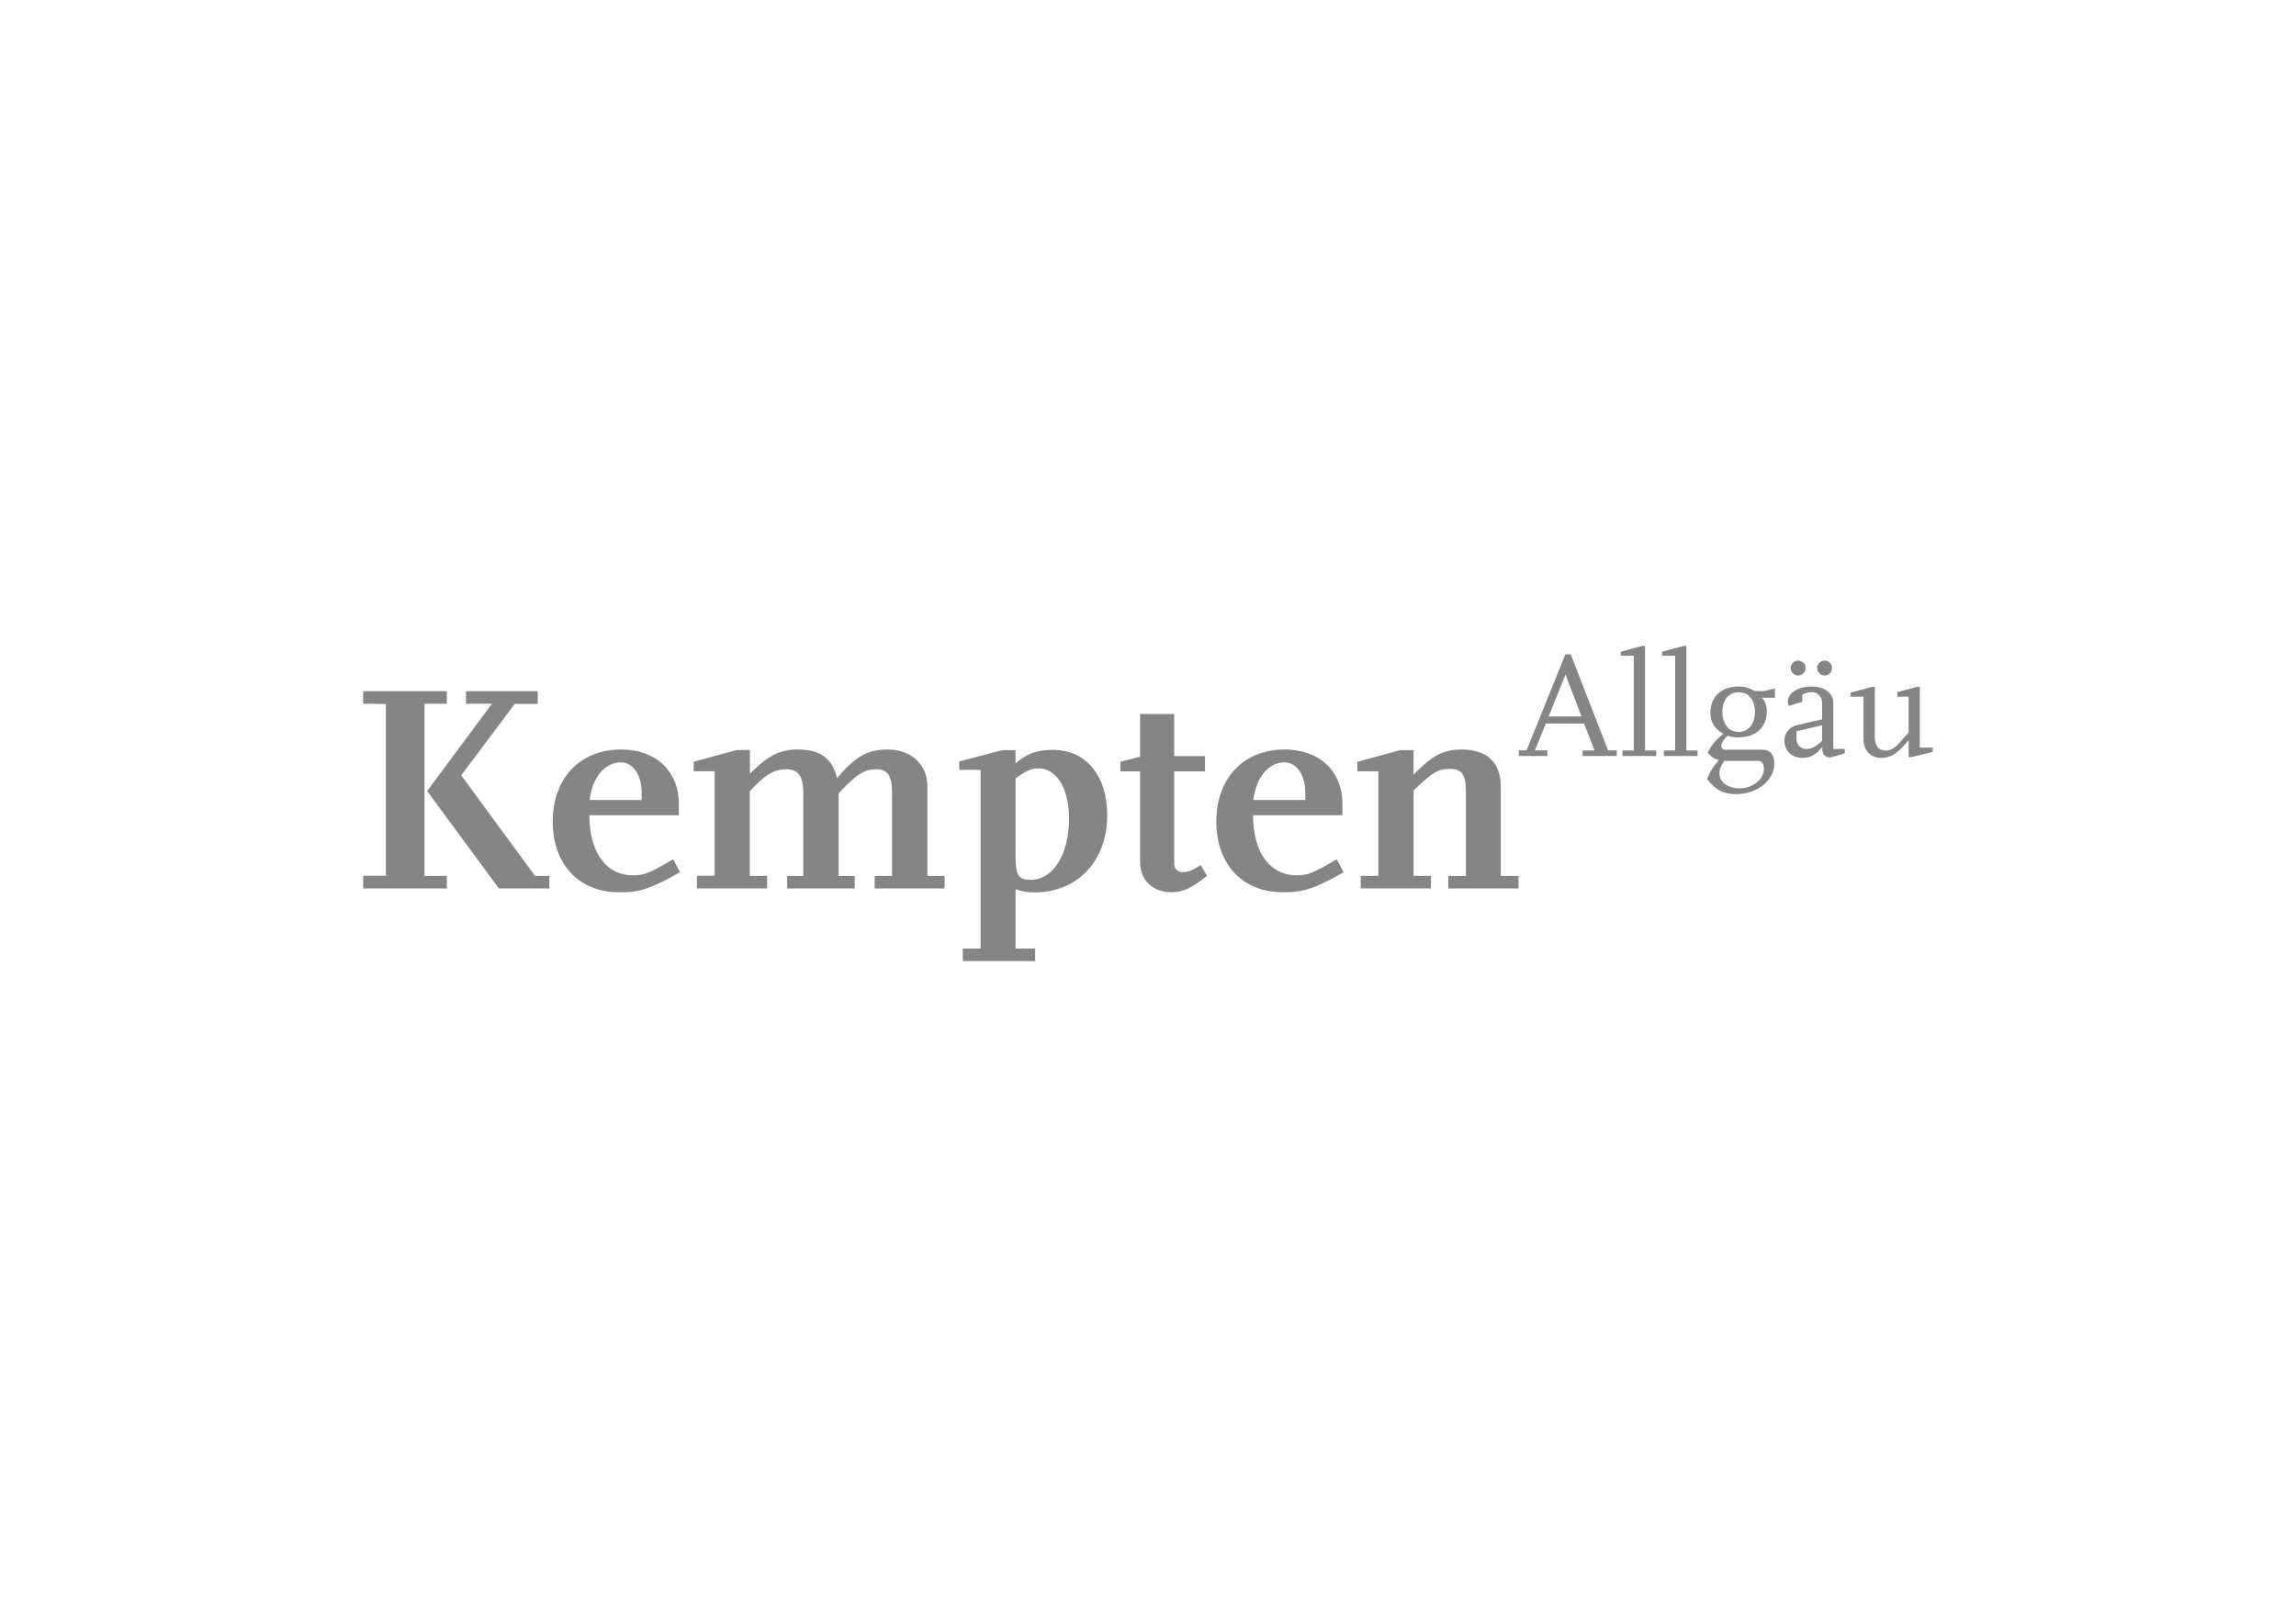 <?xml version="1.0" encoding="UTF-8"?><svg id="Ebene_1" xmlns="http://www.w3.org/2000/svg" xmlns:xlink="http://www.w3.org/1999/xlink" viewBox="0 0 500 350"><defs><style>.cls-1{fill:none;}.cls-2,.cls-3{fill:#858585;}.cls-3{fill-rule:evenodd;}</style><clipPath id="clippath"><rect class="cls-1" x="124.52" y="-2863.71" width="250.96" height="216.74"/></clipPath><clipPath id="clippath-1"><rect class="cls-1" x="124.52" y="-2863.71" width="250.96" height="216.74"/></clipPath></defs><path class="cls-3" d="m119.63,190.77h-3.12l-16.07-21.91,11.65-15.55h5.01v-2.77h-15.62v2.73h5.66l-14.12,19.02,15.62,21.21h10.99v-2.73h0Zm-22.32,0h-4.88v-37.49h4.88v-2.75h-18.22v2.73l4.95.07v37.42h-4.95v2.75h18.22v-2.73h0Z"/><path class="cls-3" d="m146.57,187.13c-5.01,3.01-6.31,3.51-8.72,3.51-5.86,0-9.5-5.01-9.5-13.08h19.48v-2.47c0-7.16-5.01-11.85-12.56-11.85-8.98,0-14.9,6.25-14.9,15.68s5.79,15.42,14.51,15.42c4.55,0,6.83-.78,13.21-4.36l-1.5-2.86h-.02Zm-18.16-12.89c.59-4.95,3.32-8.2,6.77-8.2,2.67,0,4.55,2.73,4.55,6.64v1.56h-11.33Z"/><path class="cls-2" d="m205.73,190.77h-3.77v-19.46c0-4.82-3.51-8.07-8.66-8.07-4.36,0-7.22,1.62-10.99,6.25-1.11-4.36-3.65-6.25-8.59-6.25-3.84,0-6.38,1.24-10.41,5.27v-5.16h-2.87l-9.37,2.54v2.08h4.55v22.77h-3.85v2.75h15.29v-2.73h-3.78v-18.41c3.32-3.64,5.27-4.81,7.94-4.81s3.71,1.56,3.71,5.16v18.09h-3.51v2.71h14.71v-2.73h-3.51v-17.96c3.78-4.1,5.59-5.27,8.2-5.27,2.47,0,3.44,1.43,3.44,5.07v18.16h-3.78v2.73h15.23v-2.73h0Z"/><path class="cls-3" d="m225.45,206.59h-4.3v-12.95c1.32.52,2.74.76,4.16.72,9.37,0,15.81-6.9,15.81-16.79,0-8.65-4.62-14.25-11.78-14.25-3.44,0-5.73.78-8.2,2.93v-2.87h-2.87l-9.37,2.47v1.82h4.64v38.92h-3.87v2.73h15.75v-2.73h0Zm.71-39.24c3.97,0,6.64,4.43,6.64,10.93,0,7.81-3.44,13.34-8.33,13.34-2.73,0-3.32-.91-3.32-5.53v-16.53c2.28-1.69,3.44-2.21,5.01-2.21Z"/><path class="cls-2" d="m261.49,188.43c-2.02,1.24-2.73,1.5-3.97,1.5-.94.02-1.74-.69-1.82-1.63v-20.3h6.71v-3.32h-6.71v-9.18h-7.42v9.31l-4.3,1.11v2.08h4.3v19.76c0,3.91,2.74,6.57,6.77,6.57,2.54,0,4.49-.91,7.81-3.58l-1.37-2.34v.02Z"/><path class="cls-3" d="m291.1,187.13c-5.01,3.01-6.31,3.51-8.72,3.51-5.86,0-9.5-5.01-9.5-13.08h19.46v-2.47c0-7.16-5.01-11.85-12.56-11.85-8.98,0-14.9,6.25-14.9,15.68s5.79,15.42,14.51,15.42c4.55,0,6.83-.78,13.21-4.36l-1.5-2.86h0Zm-18.16-12.89c.59-4.95,3.32-8.2,6.77-8.2,2.67,0,4.55,2.73,4.55,6.64v1.56h-11.33Z"/><path class="cls-2" d="m330.67,190.77h-3.84v-19.39c0-5.27-2.93-8.13-8.46-8.13-4.1,0-6.32,1.17-10.54,5.46v-5.34h-2.86l-9.37,2.54v2.08h4.56v22.77h-3.84v2.73h15.3v-2.73h-3.78v-18.61c4.23-4.03,5.34-4.69,7.88-4.69,2.67,0,3.51,1.24,3.51,5.16v18.16h-3.83v2.72h15.3v-2.73h-.01Z"/><path class="cls-3" d="m352.05,163.43h-1.86l-8.13-20.92h-1.17l-8.45,20.92h-1.69v1.23h6.21v-1.23h-2.7l2.38-5.86,8.33.03,2.28,5.86h-2.6v1.2h7.42v-1.23h0Zm-14.8-7.39l3.67-9.14,3.48,9.14h-7.15Z"/><polygon class="cls-2" points="360.68 163.45 358.24 163.45 358.24 140.68 357.62 140.68 352.94 141.95 352.94 142.83 355.8 142.83 355.8 163.45 353.33 163.45 353.33 164.65 360.68 164.65 360.68 163.45 360.68 163.45"/><polygon class="cls-2" points="369.68 163.45 367.25 163.45 367.25 140.68 366.63 140.68 361.94 141.95 361.94 142.83 364.8 142.83 364.8 163.45 362.33 163.45 362.33 164.65 369.68 164.65 369.68 163.45 369.68 163.45"/><path class="cls-3" d="m386.53,149.95l-2.31.55h-2.08c-1.75-.86-2.21-.98-3.54-.98-3.71,0-6.12,2.21-6.12,5.69,0,2.05.86,3.51,2.8,4.62-1.82,1.53-2.31,2.11-3.42,4.06,1.01,1.14,1.5,1.43,2.44,1.63-1.56,1.95-1.83,2.41-2.54,4.16,1.79,2.37,3.54,3.28,6.34,3.28,4.59,0,8.3-3.01,8.3-6.67,0-1.89-.91-3.01-2.47-3.01h-8.13c-.62,0-.95-.29-.95-.86s.39-1.2,1.37-2.21c.74.29,1.52.42,2.31.39,3.84,0,6.21-2.18,6.21-5.63.08-1.1-.3-2.19-1.04-3.01h2.83v-2.05h0Zm-11.45,5.12c0-2.63,1.37-4.3,3.55-4.3s3.54,1.66,3.54,4.3-1.4,4.33-3.54,4.33-3.55-1.69-3.55-4.33h0Zm7.81,10.64c.75,0,1.24.65,1.24,1.69,0,2.31-2.41,4.3-5.27,4.3-2.6,0-4.42-1.37-4.42-3.28,0-.88.23-1.5,1.07-2.7h7.38Z"/><path class="cls-3" d="m401.74,163.12h-2.5v-10.01c0-2.15-1.89-3.58-4.75-3.58s-5.16,1.4-5.16,3.28c-.02.32.07.65.26.91l2.9-.86v-1.56c.61-.36,1.31-.55,2.02-.55,1.21-.04,2.23.91,2.28,2.12,0,.04,0,.08,0,.13v3.67l-5.56,1.29c-1.57.36-2.67,1.77-2.64,3.38,0,2.18,1.66,3.74,3.91,3.74,1.72,0,2.96-.68,4.33-2.37v.33c0,1.2.58,1.92,1.59,1.92.39-.03.77-.1,1.14-.23l2.18-.68v-.91h.02Zm-2.77-17.62c0-.9-.72-1.63-1.62-1.63-.9,0-1.63.72-1.63,1.62,0,.9.72,1.63,1.62,1.63,0,0,0,0,0,0,.89,0,1.62-.73,1.62-1.62Zm-5.76,0c0-.9-.72-1.63-1.62-1.63-.9,0-1.63.72-1.63,1.62,0,.9.72,1.63,1.62,1.63,0,0,0,0,0,0,.89,0,1.62-.73,1.62-1.62Zm3.58,15.9c-1.43,1.27-2.28,1.72-3.32,1.72-1.16.08-2.16-.79-2.24-1.95,0-.1,0-.2,0-.29v-1.63l5.56-1.29v3.44h0Z"/><path class="cls-2" d="m420.91,162.83h-2.84v-13.24h-.6l-4.3,1.14v1.01h2.47v7.82c-.68.75-1.17,1.29-1.5,1.66-1.47,1.72-2.28,2.24-3.48,2.24-1.59,0-2.38-.98-2.38-2.96v-10.91h-.62l-4.68,1.27v.88h2.83v9.14c0,2.6,1.5,4.19,3.94,4.19,2.02,0,3.54-1.01,5.89-3.84v3.68h.58l4.68-1.17v-.91h0Z"/></svg>